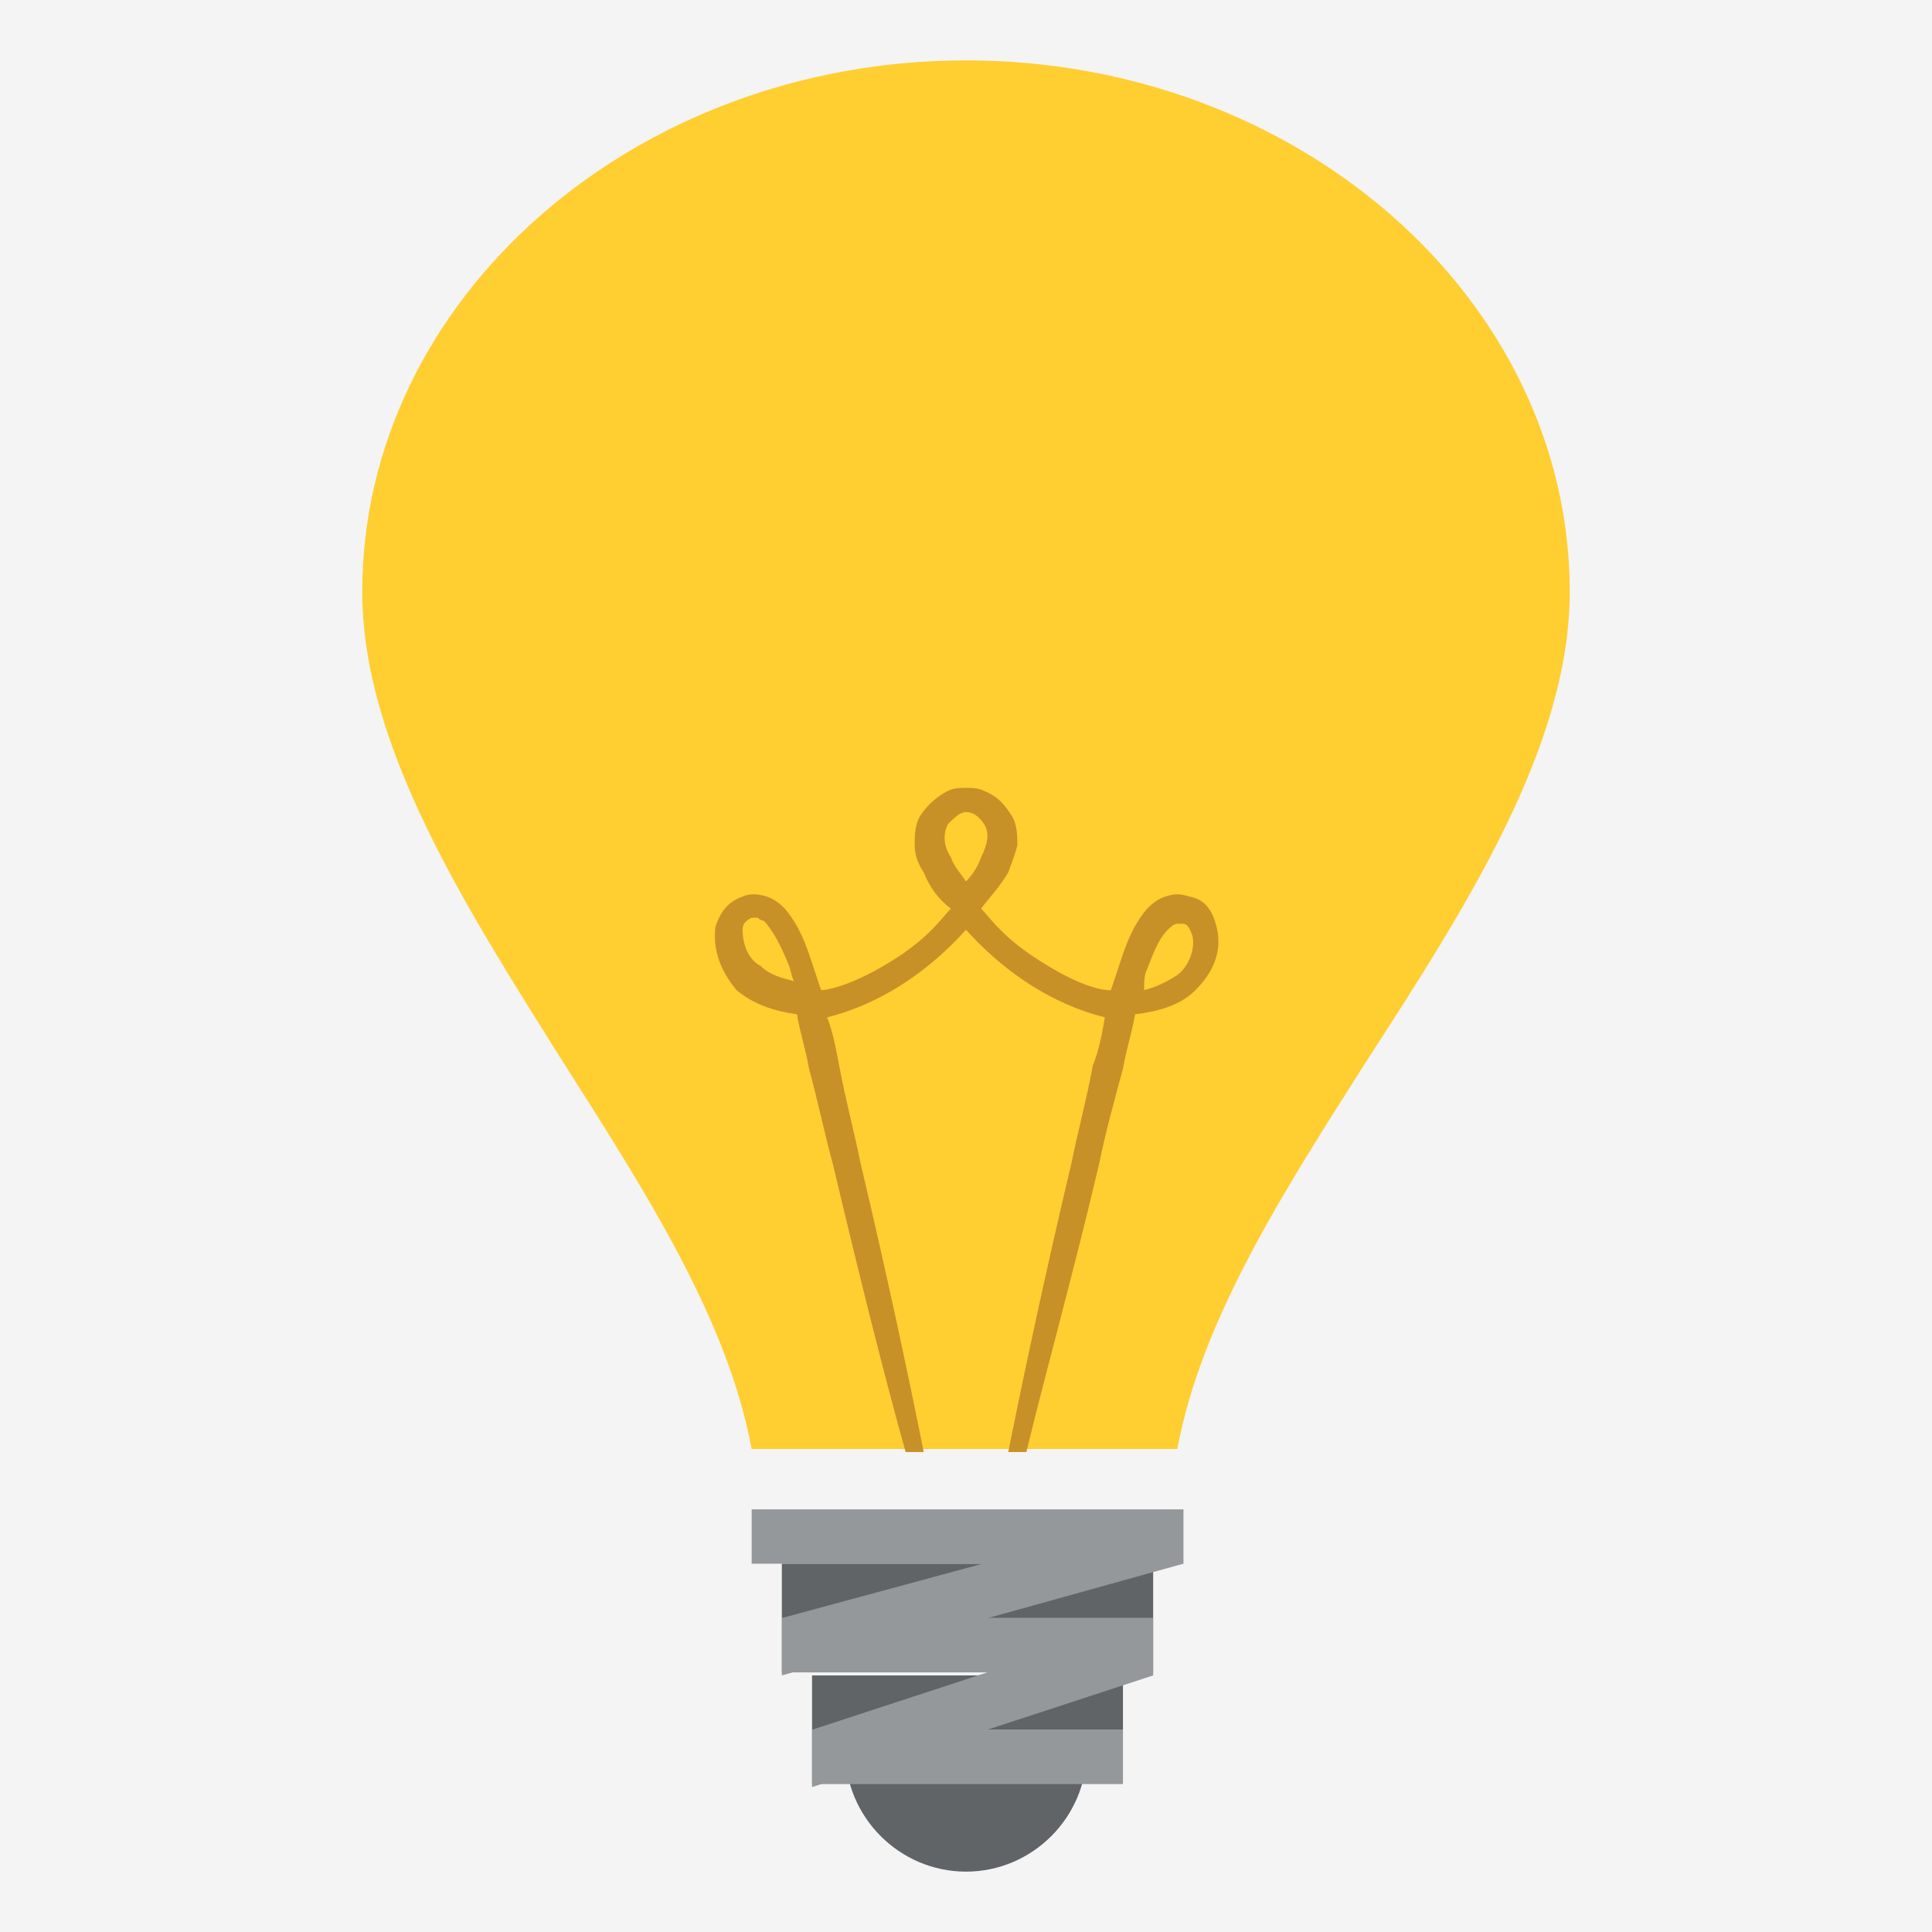 <?xml version="1.0" encoding="UTF-8"?> <svg xmlns="http://www.w3.org/2000/svg" width="81" height="81" viewBox="0 0 81 81" fill="none"> <rect width="81" height="81" fill="#F4F4F4"></rect> <path d="M35.438 73.406C35.438 76.191 37.716 78.469 40.5 78.469C43.284 78.469 45.562 76.191 45.562 73.406H35.438Z" fill="#616466"></path> <path d="M31.514 60.75H49.359C50.372 55.308 53.789 49.992 57.333 44.423C61.509 37.969 65.812 31.261 65.812 24.806C65.812 12.53 54.422 2.531 40.5 2.531C26.578 2.531 15.188 12.53 15.188 24.806C15.188 31.261 19.491 37.969 23.541 44.423C27.084 49.992 30.502 55.308 31.514 60.75Z" fill="#FFCE31"></path> <path d="M33.413 42.525C33.539 43.285 33.792 44.044 33.919 44.803C34.299 46.196 34.552 47.461 34.931 48.853C36.07 53.663 37.083 57.713 37.969 60.877H38.728C38.095 57.713 37.209 53.536 36.07 48.727C35.817 47.461 35.438 46.069 35.184 44.677C35.058 44.044 34.931 43.285 34.678 42.652C35.691 42.399 38.095 41.639 40.5 38.982C42.905 41.639 45.309 42.399 46.322 42.652C46.195 43.411 46.069 44.044 45.816 44.677C45.563 46.069 45.183 47.461 44.93 48.727C43.791 53.536 42.905 57.713 42.272 60.877H43.031C43.791 57.713 44.93 53.663 46.069 48.853C46.322 47.588 46.702 46.196 47.081 44.803C47.208 44.044 47.461 43.285 47.588 42.525C48.6 42.399 49.486 42.146 50.119 41.513C50.878 40.754 51.258 39.868 51.005 38.855C50.878 38.349 50.625 37.716 49.866 37.59C49.486 37.463 49.233 37.463 48.853 37.59C48.474 37.716 48.22 37.969 48.094 38.096C47.461 38.855 47.208 39.614 46.955 40.374L46.575 41.513C46.575 41.513 45.563 41.639 43.158 39.994C41.892 39.108 41.513 38.475 41.133 38.096C41.513 37.59 41.892 37.21 42.272 36.577C42.399 36.197 42.525 35.944 42.652 35.438C42.652 35.058 42.652 34.552 42.399 34.172C42.145 33.793 41.892 33.413 41.26 33.16C41.006 33.033 40.753 33.033 40.5 33.033C40.247 33.033 39.994 33.033 39.741 33.16C39.234 33.413 38.855 33.793 38.602 34.172C38.349 34.552 38.349 35.058 38.349 35.438C38.349 35.818 38.475 36.197 38.728 36.577C38.981 37.21 39.361 37.716 39.867 38.096C39.488 38.475 39.108 39.108 37.842 39.994C35.564 41.513 34.425 41.513 34.425 41.513L34.045 40.374C33.792 39.614 33.539 38.855 32.906 38.096C32.78 37.969 32.527 37.716 32.147 37.59C31.767 37.463 31.388 37.463 31.134 37.59C30.375 37.843 30.122 38.475 29.995 38.855C29.869 39.868 30.249 40.754 30.881 41.513C31.641 42.146 32.527 42.399 33.413 42.525ZM48.094 40.627C48.347 39.994 48.6 39.235 49.106 38.855C49.233 38.728 49.359 38.728 49.359 38.728H49.613C49.739 38.728 49.866 38.855 49.992 39.235C50.119 39.741 49.866 40.5 49.359 40.88C48.98 41.133 48.474 41.386 47.967 41.513C47.967 41.133 47.967 40.88 48.094 40.627ZM39.741 34.552C39.994 34.299 40.247 34.046 40.5 34.046C40.753 34.046 41.006 34.172 41.26 34.552C41.513 34.932 41.386 35.438 41.133 35.944C41.006 36.324 40.753 36.703 40.5 36.957C40.247 36.577 39.994 36.324 39.867 35.944C39.614 35.565 39.488 35.058 39.741 34.552ZM31.134 38.982C31.134 38.728 31.261 38.602 31.514 38.475H31.767C31.767 38.475 31.894 38.602 32.02 38.602C32.4 38.982 32.78 39.741 33.033 40.374C33.16 40.627 33.16 40.88 33.286 41.133C32.78 41.007 32.274 40.88 31.894 40.5C31.388 40.247 31.134 39.614 31.134 38.982Z" fill="#C79127"></path> <path d="M31.514 63.281H49.612V65.559H31.514V63.281ZM32.779 67.838H48.347V70.116H32.779V67.838Z" fill="#94989B"></path> <path d="M32.779 65.56H48.347V67.838H32.779V65.56Z" fill="#616466"></path> <path d="M49.612 63.281L32.779 67.838V70.242L49.612 65.559V63.281ZM34.045 72.52H47.081V74.798H34.045V72.52Z" fill="#94989B"></path> <path d="M34.045 70.242H47.081V72.52H34.045V70.242Z" fill="#616466"></path> <path d="M48.347 67.838L34.045 72.521V74.925L48.347 70.243V67.838Z" fill="#94989B"></path> </svg> 